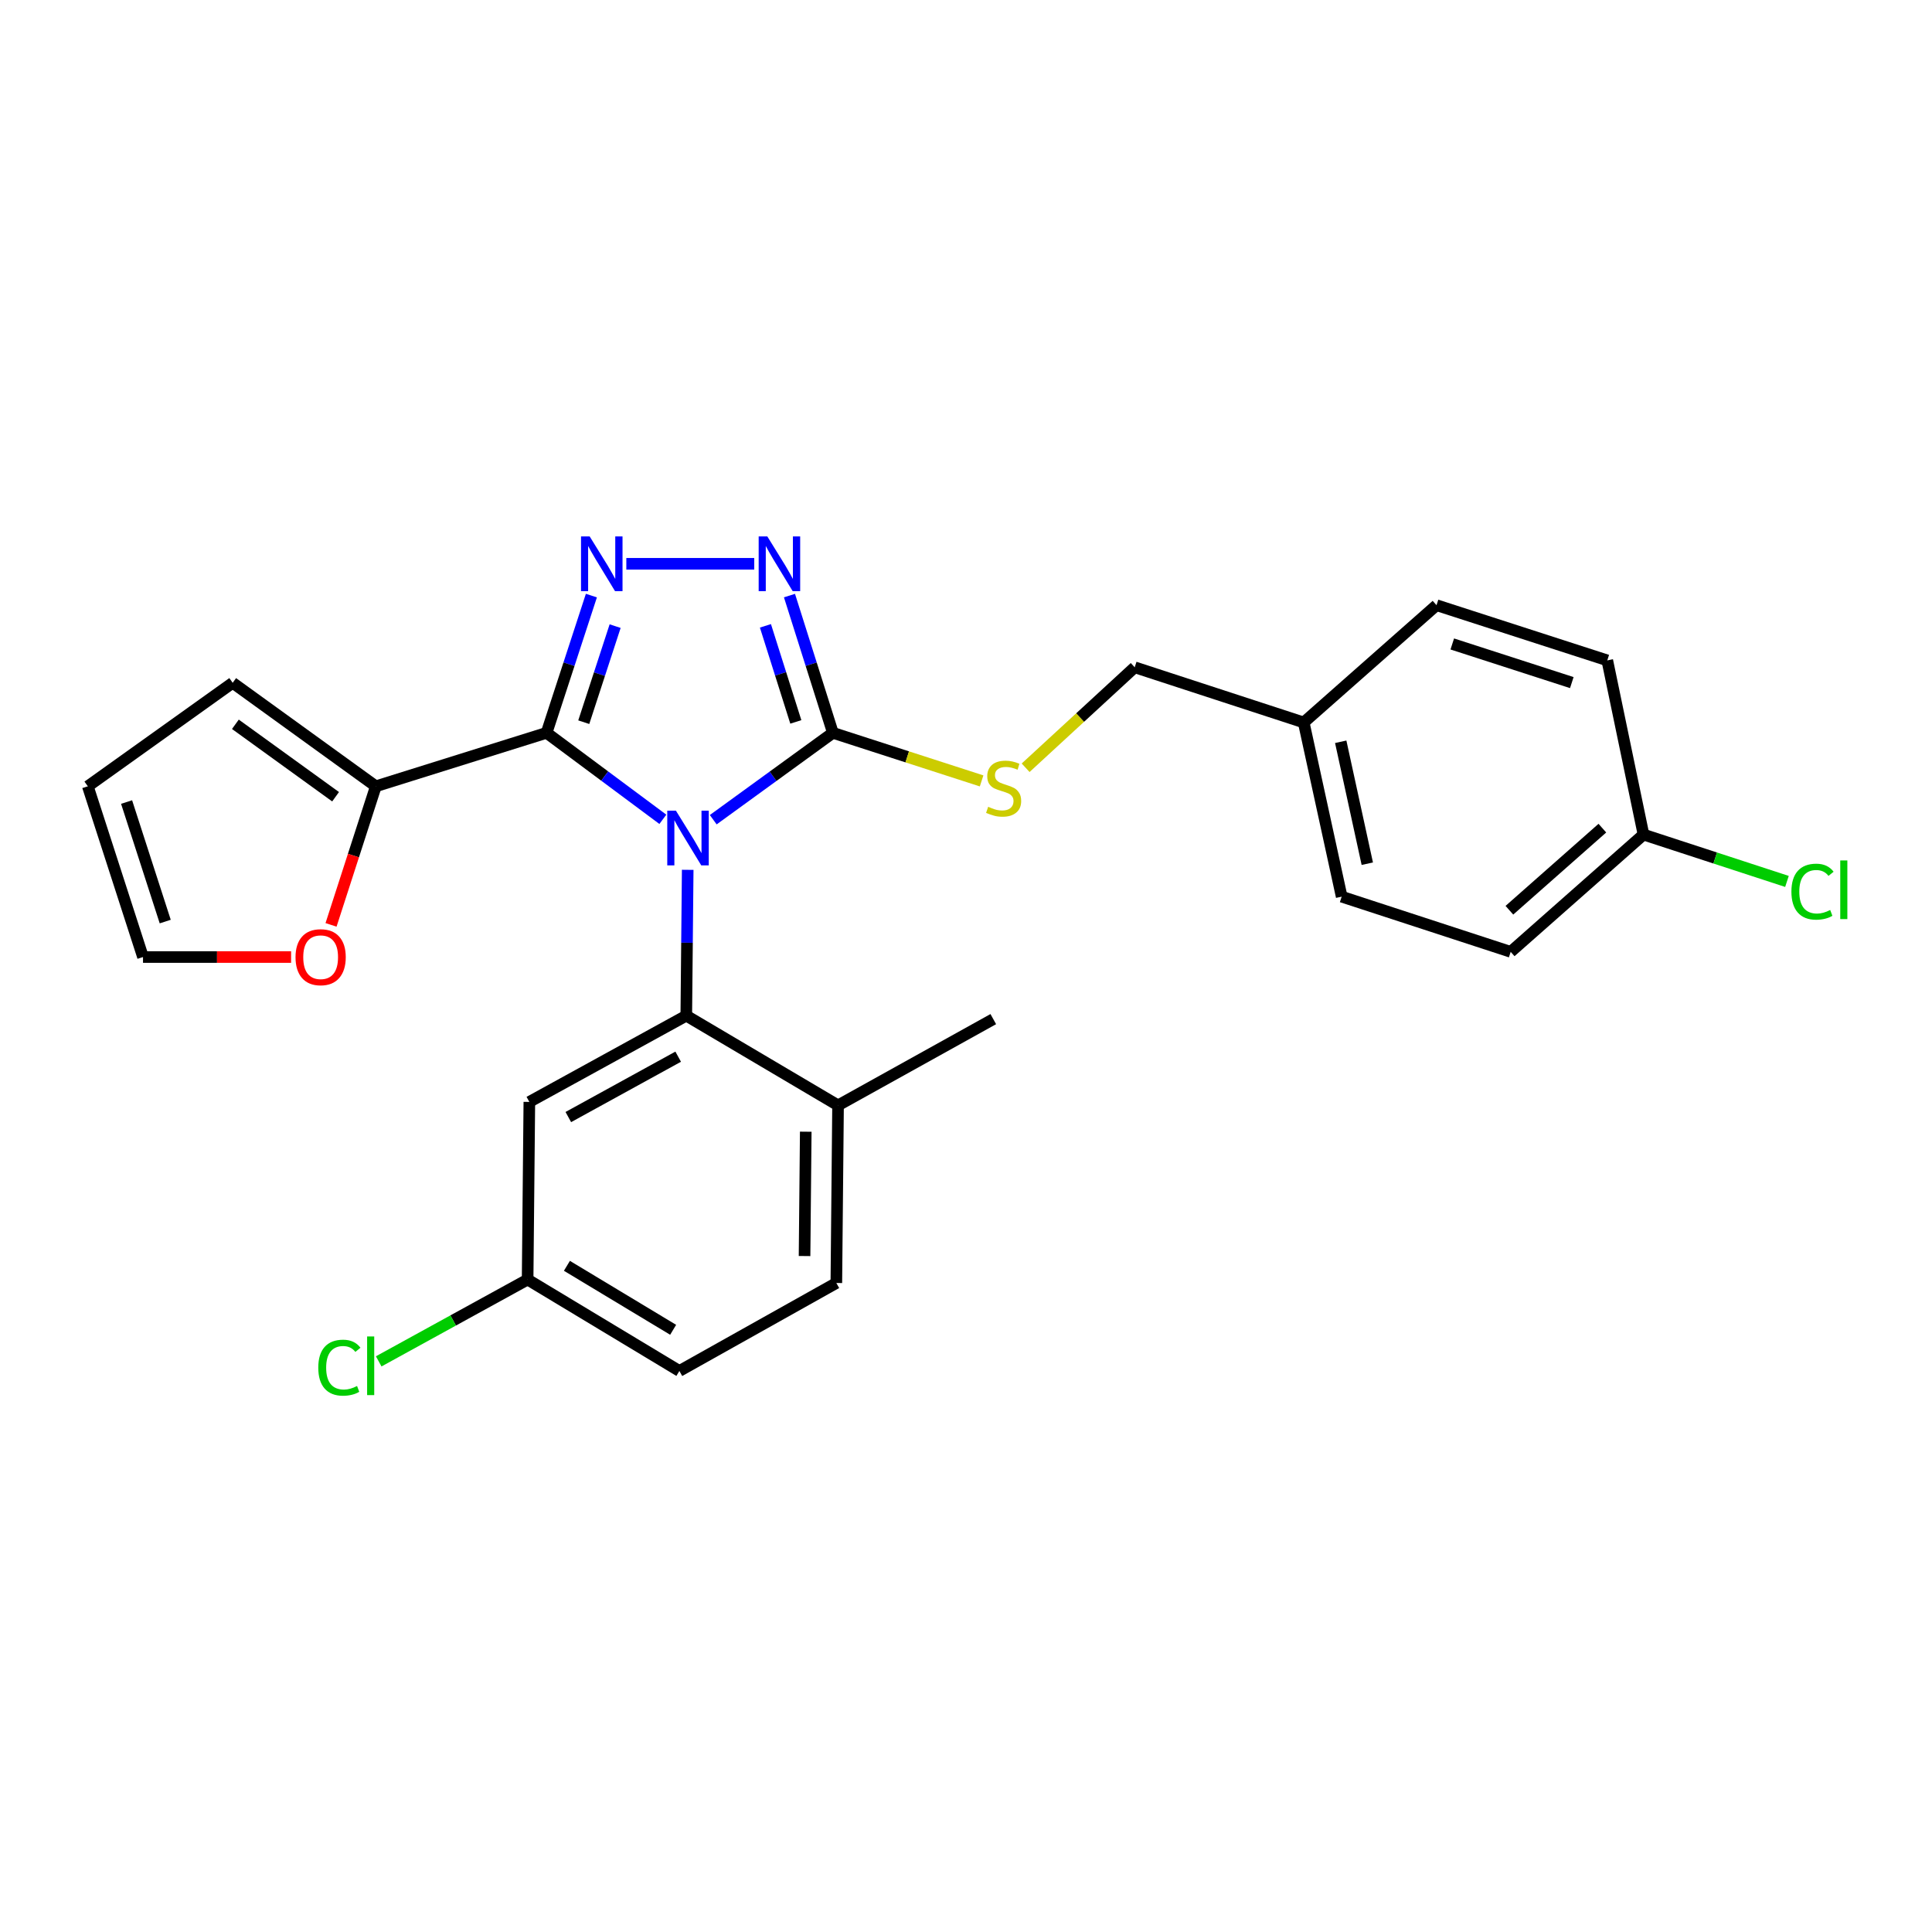 <?xml version='1.0' encoding='iso-8859-1'?>
<svg version='1.1' baseProfile='full'
              xmlns='http://www.w3.org/2000/svg'
                      xmlns:rdkit='http://www.rdkit.org/xml'
                      xmlns:xlink='http://www.w3.org/1999/xlink'
                  xml:space='preserve'
width='1000px' height='1000px' viewBox='0 0 1000 1000'>
<!-- END OF HEADER -->
<rect style='opacity:1.0;fill:#FFFFFF;stroke:none' width='1000' height='1000' x='0' y='0'> </rect>
<path class='bond-0' d='M 390.388,291.819 L 324.188,291.819' style='fill:none;fill-rule:evenodd;stroke:#0000FF;stroke-width:6px;stroke-linecap:butt;stroke-linejoin:miter;stroke-opacity:1' />
<path class='bond-1' d='M 408.631,308.273 L 419.866,343.792' style='fill:none;fill-rule:evenodd;stroke:#0000FF;stroke-width:6px;stroke-linecap:butt;stroke-linejoin:miter;stroke-opacity:1' />
<path class='bond-1' d='M 419.866,343.792 L 431.101,379.31' style='fill:none;fill-rule:evenodd;stroke:#000000;stroke-width:6px;stroke-linecap:butt;stroke-linejoin:miter;stroke-opacity:1' />
<path class='bond-1' d='M 396.186,323.931 L 404.051,348.794' style='fill:none;fill-rule:evenodd;stroke:#0000FF;stroke-width:6px;stroke-linecap:butt;stroke-linejoin:miter;stroke-opacity:1' />
<path class='bond-1' d='M 404.051,348.794 L 411.915,373.657' style='fill:none;fill-rule:evenodd;stroke:#000000;stroke-width:6px;stroke-linecap:butt;stroke-linejoin:miter;stroke-opacity:1' />
<path class='bond-2' d='M 306.101,308.28 L 294.504,343.795' style='fill:none;fill-rule:evenodd;stroke:#0000FF;stroke-width:6px;stroke-linecap:butt;stroke-linejoin:miter;stroke-opacity:1' />
<path class='bond-2' d='M 294.504,343.795 L 282.908,379.31' style='fill:none;fill-rule:evenodd;stroke:#000000;stroke-width:6px;stroke-linecap:butt;stroke-linejoin:miter;stroke-opacity:1' />
<path class='bond-2' d='M 318.39,324.083 L 310.273,348.944' style='fill:none;fill-rule:evenodd;stroke:#0000FF;stroke-width:6px;stroke-linecap:butt;stroke-linejoin:miter;stroke-opacity:1' />
<path class='bond-2' d='M 310.273,348.944 L 302.155,373.804' style='fill:none;fill-rule:evenodd;stroke:#000000;stroke-width:6px;stroke-linecap:butt;stroke-linejoin:miter;stroke-opacity:1' />
<path class='bond-3' d='M 282.908,379.31 L 194.532,406.984' style='fill:none;fill-rule:evenodd;stroke:#000000;stroke-width:6px;stroke-linecap:butt;stroke-linejoin:miter;stroke-opacity:1' />
<path class='bond-4' d='M 282.908,379.31 L 313.001,401.694' style='fill:none;fill-rule:evenodd;stroke:#000000;stroke-width:6px;stroke-linecap:butt;stroke-linejoin:miter;stroke-opacity:1' />
<path class='bond-4' d='M 313.001,401.694 L 343.094,424.078' style='fill:none;fill-rule:evenodd;stroke:#0000FF;stroke-width:6px;stroke-linecap:butt;stroke-linejoin:miter;stroke-opacity:1' />
<path class='bond-5' d='M 369.172,424.282 L 400.136,401.796' style='fill:none;fill-rule:evenodd;stroke:#0000FF;stroke-width:6px;stroke-linecap:butt;stroke-linejoin:miter;stroke-opacity:1' />
<path class='bond-5' d='M 400.136,401.796 L 431.101,379.31' style='fill:none;fill-rule:evenodd;stroke:#000000;stroke-width:6px;stroke-linecap:butt;stroke-linejoin:miter;stroke-opacity:1' />
<path class='bond-6' d='M 355.955,450.223 L 355.588,487.964' style='fill:none;fill-rule:evenodd;stroke:#0000FF;stroke-width:6px;stroke-linecap:butt;stroke-linejoin:miter;stroke-opacity:1' />
<path class='bond-6' d='M 355.588,487.964 L 355.221,525.706' style='fill:none;fill-rule:evenodd;stroke:#000000;stroke-width:6px;stroke-linecap:butt;stroke-linejoin:miter;stroke-opacity:1' />
<path class='bond-7' d='M 431.101,379.31 L 469.588,391.751' style='fill:none;fill-rule:evenodd;stroke:#000000;stroke-width:6px;stroke-linecap:butt;stroke-linejoin:miter;stroke-opacity:1' />
<path class='bond-7' d='M 469.588,391.751 L 508.075,404.192' style='fill:none;fill-rule:evenodd;stroke:#CCCC00;stroke-width:6px;stroke-linecap:butt;stroke-linejoin:miter;stroke-opacity:1' />
<path class='bond-8' d='M 850.669,431.976 L 887.799,444.101' style='fill:none;fill-rule:evenodd;stroke:#000000;stroke-width:6px;stroke-linecap:butt;stroke-linejoin:miter;stroke-opacity:1' />
<path class='bond-8' d='M 887.799,444.101 L 924.93,456.227' style='fill:none;fill-rule:evenodd;stroke:#00CC00;stroke-width:6px;stroke-linecap:butt;stroke-linejoin:miter;stroke-opacity:1' />
<path class='bond-9' d='M 850.669,431.976 L 781.931,492.678' style='fill:none;fill-rule:evenodd;stroke:#000000;stroke-width:6px;stroke-linecap:butt;stroke-linejoin:miter;stroke-opacity:1' />
<path class='bond-9' d='M 829.378,428.648 L 781.262,471.139' style='fill:none;fill-rule:evenodd;stroke:#000000;stroke-width:6px;stroke-linecap:butt;stroke-linejoin:miter;stroke-opacity:1' />
<path class='bond-10' d='M 850.669,431.976 L 831.925,341.813' style='fill:none;fill-rule:evenodd;stroke:#000000;stroke-width:6px;stroke-linecap:butt;stroke-linejoin:miter;stroke-opacity:1' />
<path class='bond-11' d='M 530.862,397.39 L 559.091,371.389' style='fill:none;fill-rule:evenodd;stroke:#CCCC00;stroke-width:6px;stroke-linecap:butt;stroke-linejoin:miter;stroke-opacity:1' />
<path class='bond-11' d='M 559.091,371.389 L 587.32,345.388' style='fill:none;fill-rule:evenodd;stroke:#000000;stroke-width:6px;stroke-linecap:butt;stroke-linejoin:miter;stroke-opacity:1' />
<path class='bond-12' d='M 587.32,345.388 L 674.802,373.947' style='fill:none;fill-rule:evenodd;stroke:#000000;stroke-width:6px;stroke-linecap:butt;stroke-linejoin:miter;stroke-opacity:1' />
<path class='bond-13' d='M 674.802,373.947 L 743.54,313.245' style='fill:none;fill-rule:evenodd;stroke:#000000;stroke-width:6px;stroke-linecap:butt;stroke-linejoin:miter;stroke-opacity:1' />
<path class='bond-14' d='M 674.802,373.947 L 694.449,464.11' style='fill:none;fill-rule:evenodd;stroke:#000000;stroke-width:6px;stroke-linecap:butt;stroke-linejoin:miter;stroke-opacity:1' />
<path class='bond-14' d='M 693.957,383.94 L 707.71,447.054' style='fill:none;fill-rule:evenodd;stroke:#000000;stroke-width:6px;stroke-linecap:butt;stroke-linejoin:miter;stroke-opacity:1' />
<path class='bond-15' d='M 355.221,525.706 L 273.987,570.345' style='fill:none;fill-rule:evenodd;stroke:#000000;stroke-width:6px;stroke-linecap:butt;stroke-linejoin:miter;stroke-opacity:1' />
<path class='bond-15' d='M 351.025,546.939 L 294.161,578.187' style='fill:none;fill-rule:evenodd;stroke:#000000;stroke-width:6px;stroke-linecap:butt;stroke-linejoin:miter;stroke-opacity:1' />
<path class='bond-16' d='M 355.221,525.706 L 433.773,572.133' style='fill:none;fill-rule:evenodd;stroke:#000000;stroke-width:6px;stroke-linecap:butt;stroke-linejoin:miter;stroke-opacity:1' />
<path class='bond-17' d='M 194.532,406.984 L 120.44,353.415' style='fill:none;fill-rule:evenodd;stroke:#000000;stroke-width:6px;stroke-linecap:butt;stroke-linejoin:miter;stroke-opacity:1' />
<path class='bond-17' d='M 173.699,412.391 L 121.835,374.892' style='fill:none;fill-rule:evenodd;stroke:#000000;stroke-width:6px;stroke-linecap:butt;stroke-linejoin:miter;stroke-opacity:1' />
<path class='bond-18' d='M 194.532,406.984 L 182.938,442.851' style='fill:none;fill-rule:evenodd;stroke:#000000;stroke-width:6px;stroke-linecap:butt;stroke-linejoin:miter;stroke-opacity:1' />
<path class='bond-18' d='M 182.938,442.851 L 171.344,478.718' style='fill:none;fill-rule:evenodd;stroke:#FF0000;stroke-width:6px;stroke-linecap:butt;stroke-linejoin:miter;stroke-opacity:1' />
<path class='bond-19' d='M 273.987,570.345 L 273.093,662.297' style='fill:none;fill-rule:evenodd;stroke:#000000;stroke-width:6px;stroke-linecap:butt;stroke-linejoin:miter;stroke-opacity:1' />
<path class='bond-20' d='M 273.093,662.297 L 351.646,709.609' style='fill:none;fill-rule:evenodd;stroke:#000000;stroke-width:6px;stroke-linecap:butt;stroke-linejoin:miter;stroke-opacity:1' />
<path class='bond-20' d='M 293.435,655.184 L 348.421,688.302' style='fill:none;fill-rule:evenodd;stroke:#000000;stroke-width:6px;stroke-linecap:butt;stroke-linejoin:miter;stroke-opacity:1' />
<path class='bond-21' d='M 273.093,662.297 L 234.555,683.47' style='fill:none;fill-rule:evenodd;stroke:#000000;stroke-width:6px;stroke-linecap:butt;stroke-linejoin:miter;stroke-opacity:1' />
<path class='bond-21' d='M 234.555,683.47 L 196.017,704.643' style='fill:none;fill-rule:evenodd;stroke:#00CC00;stroke-width:6px;stroke-linecap:butt;stroke-linejoin:miter;stroke-opacity:1' />
<path class='bond-22' d='M 351.646,709.609 L 432.889,664.075' style='fill:none;fill-rule:evenodd;stroke:#000000;stroke-width:6px;stroke-linecap:butt;stroke-linejoin:miter;stroke-opacity:1' />
<path class='bond-23' d='M 432.889,664.075 L 433.773,572.133' style='fill:none;fill-rule:evenodd;stroke:#000000;stroke-width:6px;stroke-linecap:butt;stroke-linejoin:miter;stroke-opacity:1' />
<path class='bond-23' d='M 416.434,650.124 L 417.054,585.765' style='fill:none;fill-rule:evenodd;stroke:#000000;stroke-width:6px;stroke-linecap:butt;stroke-linejoin:miter;stroke-opacity:1' />
<path class='bond-24' d='M 433.773,572.133 L 514.122,527.494' style='fill:none;fill-rule:evenodd;stroke:#000000;stroke-width:6px;stroke-linecap:butt;stroke-linejoin:miter;stroke-opacity:1' />
<path class='bond-25' d='M 120.44,353.415 L 45.455,406.984' style='fill:none;fill-rule:evenodd;stroke:#000000;stroke-width:6px;stroke-linecap:butt;stroke-linejoin:miter;stroke-opacity:1' />
<path class='bond-26' d='M 45.455,406.984 L 74.022,495.36' style='fill:none;fill-rule:evenodd;stroke:#000000;stroke-width:6px;stroke-linecap:butt;stroke-linejoin:miter;stroke-opacity:1' />
<path class='bond-26' d='M 65.523,415.138 L 85.521,477.001' style='fill:none;fill-rule:evenodd;stroke:#000000;stroke-width:6px;stroke-linecap:butt;stroke-linejoin:miter;stroke-opacity:1' />
<path class='bond-27' d='M 74.022,495.36 L 112.344,495.36' style='fill:none;fill-rule:evenodd;stroke:#000000;stroke-width:6px;stroke-linecap:butt;stroke-linejoin:miter;stroke-opacity:1' />
<path class='bond-27' d='M 112.344,495.36 L 150.666,495.36' style='fill:none;fill-rule:evenodd;stroke:#FF0000;stroke-width:6px;stroke-linecap:butt;stroke-linejoin:miter;stroke-opacity:1' />
<path class='bond-28' d='M 781.931,492.678 L 694.449,464.11' style='fill:none;fill-rule:evenodd;stroke:#000000;stroke-width:6px;stroke-linecap:butt;stroke-linejoin:miter;stroke-opacity:1' />
<path class='bond-29' d='M 831.925,341.813 L 743.54,313.245' style='fill:none;fill-rule:evenodd;stroke:#000000;stroke-width:6px;stroke-linecap:butt;stroke-linejoin:miter;stroke-opacity:1' />
<path class='bond-29' d='M 813.565,353.311 L 751.696,333.314' style='fill:none;fill-rule:evenodd;stroke:#000000;stroke-width:6px;stroke-linecap:butt;stroke-linejoin:miter;stroke-opacity:1' />
<path  class='atom-0' d='M 397.167 277.659
L 406.447 292.659
Q 407.367 294.139, 408.847 296.819
Q 410.327 299.499, 410.407 299.659
L 410.407 277.659
L 414.167 277.659
L 414.167 305.979
L 410.287 305.979
L 400.327 289.579
Q 399.167 287.659, 397.927 285.459
Q 396.727 283.259, 396.367 282.579
L 396.367 305.979
L 392.687 305.979
L 392.687 277.659
L 397.167 277.659
' fill='#0000FF'/>
<path  class='atom-1' d='M 305.216 277.659
L 314.496 292.659
Q 315.416 294.139, 316.896 296.819
Q 318.376 299.499, 318.456 299.659
L 318.456 277.659
L 322.216 277.659
L 322.216 305.979
L 318.336 305.979
L 308.376 289.579
Q 307.216 287.659, 305.976 285.459
Q 304.776 283.259, 304.416 282.579
L 304.416 305.979
L 300.736 305.979
L 300.736 277.659
L 305.216 277.659
' fill='#0000FF'/>
<path  class='atom-3' d='M 349.855 419.604
L 359.135 434.604
Q 360.055 436.084, 361.535 438.764
Q 363.015 441.444, 363.095 441.604
L 363.095 419.604
L 366.855 419.604
L 366.855 447.924
L 362.975 447.924
L 353.015 431.524
Q 351.855 429.604, 350.615 427.404
Q 349.415 425.204, 349.055 424.524
L 349.055 447.924
L 345.375 447.924
L 345.375 419.604
L 349.855 419.604
' fill='#0000FF'/>
<path  class='atom-6' d='M 511.476 417.598
Q 511.796 417.718, 513.116 418.278
Q 514.436 418.838, 515.876 419.198
Q 517.356 419.518, 518.796 419.518
Q 521.476 419.518, 523.036 418.238
Q 524.596 416.918, 524.596 414.638
Q 524.596 413.078, 523.796 412.118
Q 523.036 411.158, 521.836 410.638
Q 520.636 410.118, 518.636 409.518
Q 516.116 408.758, 514.596 408.038
Q 513.116 407.318, 512.036 405.798
Q 510.996 404.278, 510.996 401.718
Q 510.996 398.158, 513.396 395.958
Q 515.836 393.758, 520.636 393.758
Q 523.916 393.758, 527.636 395.318
L 526.716 398.398
Q 523.316 396.998, 520.756 396.998
Q 517.996 396.998, 516.476 398.158
Q 514.956 399.278, 514.996 401.238
Q 514.996 402.758, 515.756 403.678
Q 516.556 404.598, 517.676 405.118
Q 518.836 405.638, 520.756 406.238
Q 523.316 407.038, 524.836 407.838
Q 526.356 408.638, 527.436 410.278
Q 528.556 411.878, 528.556 414.638
Q 528.556 418.558, 525.916 420.678
Q 523.316 422.758, 518.956 422.758
Q 516.436 422.758, 514.516 422.198
Q 512.636 421.678, 510.396 420.758
L 511.476 417.598
' fill='#CCCC00'/>
<path  class='atom-9' d='M 927.231 461.524
Q 927.231 454.484, 930.511 450.804
Q 933.831 447.084, 940.111 447.084
Q 945.951 447.084, 949.071 451.204
L 946.431 453.364
Q 944.151 450.364, 940.111 450.364
Q 935.831 450.364, 933.551 453.244
Q 931.311 456.084, 931.311 461.524
Q 931.311 467.124, 933.631 470.004
Q 935.991 472.884, 940.551 472.884
Q 943.671 472.884, 947.311 471.004
L 948.431 474.004
Q 946.951 474.964, 944.711 475.524
Q 942.471 476.084, 939.991 476.084
Q 933.831 476.084, 930.511 472.324
Q 927.231 468.564, 927.231 461.524
' fill='#00CC00'/>
<path  class='atom-9' d='M 952.511 445.364
L 956.191 445.364
L 956.191 475.724
L 952.511 475.724
L 952.511 445.364
' fill='#00CC00'/>
<path  class='atom-20' d='M 152.964 495.44
Q 152.964 488.64, 156.324 484.84
Q 159.684 481.04, 165.964 481.04
Q 172.244 481.04, 175.604 484.84
Q 178.964 488.64, 178.964 495.44
Q 178.964 502.32, 175.564 506.24
Q 172.164 510.12, 165.964 510.12
Q 159.724 510.12, 156.324 506.24
Q 152.964 502.36, 152.964 495.44
M 165.964 506.92
Q 170.284 506.92, 172.604 504.04
Q 174.964 501.12, 174.964 495.44
Q 174.964 489.88, 172.604 487.08
Q 170.284 484.24, 165.964 484.24
Q 161.644 484.24, 159.284 487.04
Q 156.964 489.84, 156.964 495.44
Q 156.964 501.16, 159.284 504.04
Q 161.644 506.92, 165.964 506.92
' fill='#FF0000'/>
<path  class='atom-22' d='M 164.74 707.907
Q 164.74 700.867, 168.02 697.187
Q 171.34 693.467, 177.62 693.467
Q 183.46 693.467, 186.58 697.587
L 183.94 699.747
Q 181.66 696.747, 177.62 696.747
Q 173.34 696.747, 171.06 699.627
Q 168.82 702.467, 168.82 707.907
Q 168.82 713.507, 171.14 716.387
Q 173.5 719.267, 178.06 719.267
Q 181.18 719.267, 184.82 717.387
L 185.94 720.387
Q 184.46 721.347, 182.22 721.907
Q 179.98 722.467, 177.5 722.467
Q 171.34 722.467, 168.02 718.707
Q 164.74 714.947, 164.74 707.907
' fill='#00CC00'/>
<path  class='atom-22' d='M 190.02 691.747
L 193.7 691.747
L 193.7 722.107
L 190.02 722.107
L 190.02 691.747
' fill='#00CC00'/>
</svg>
